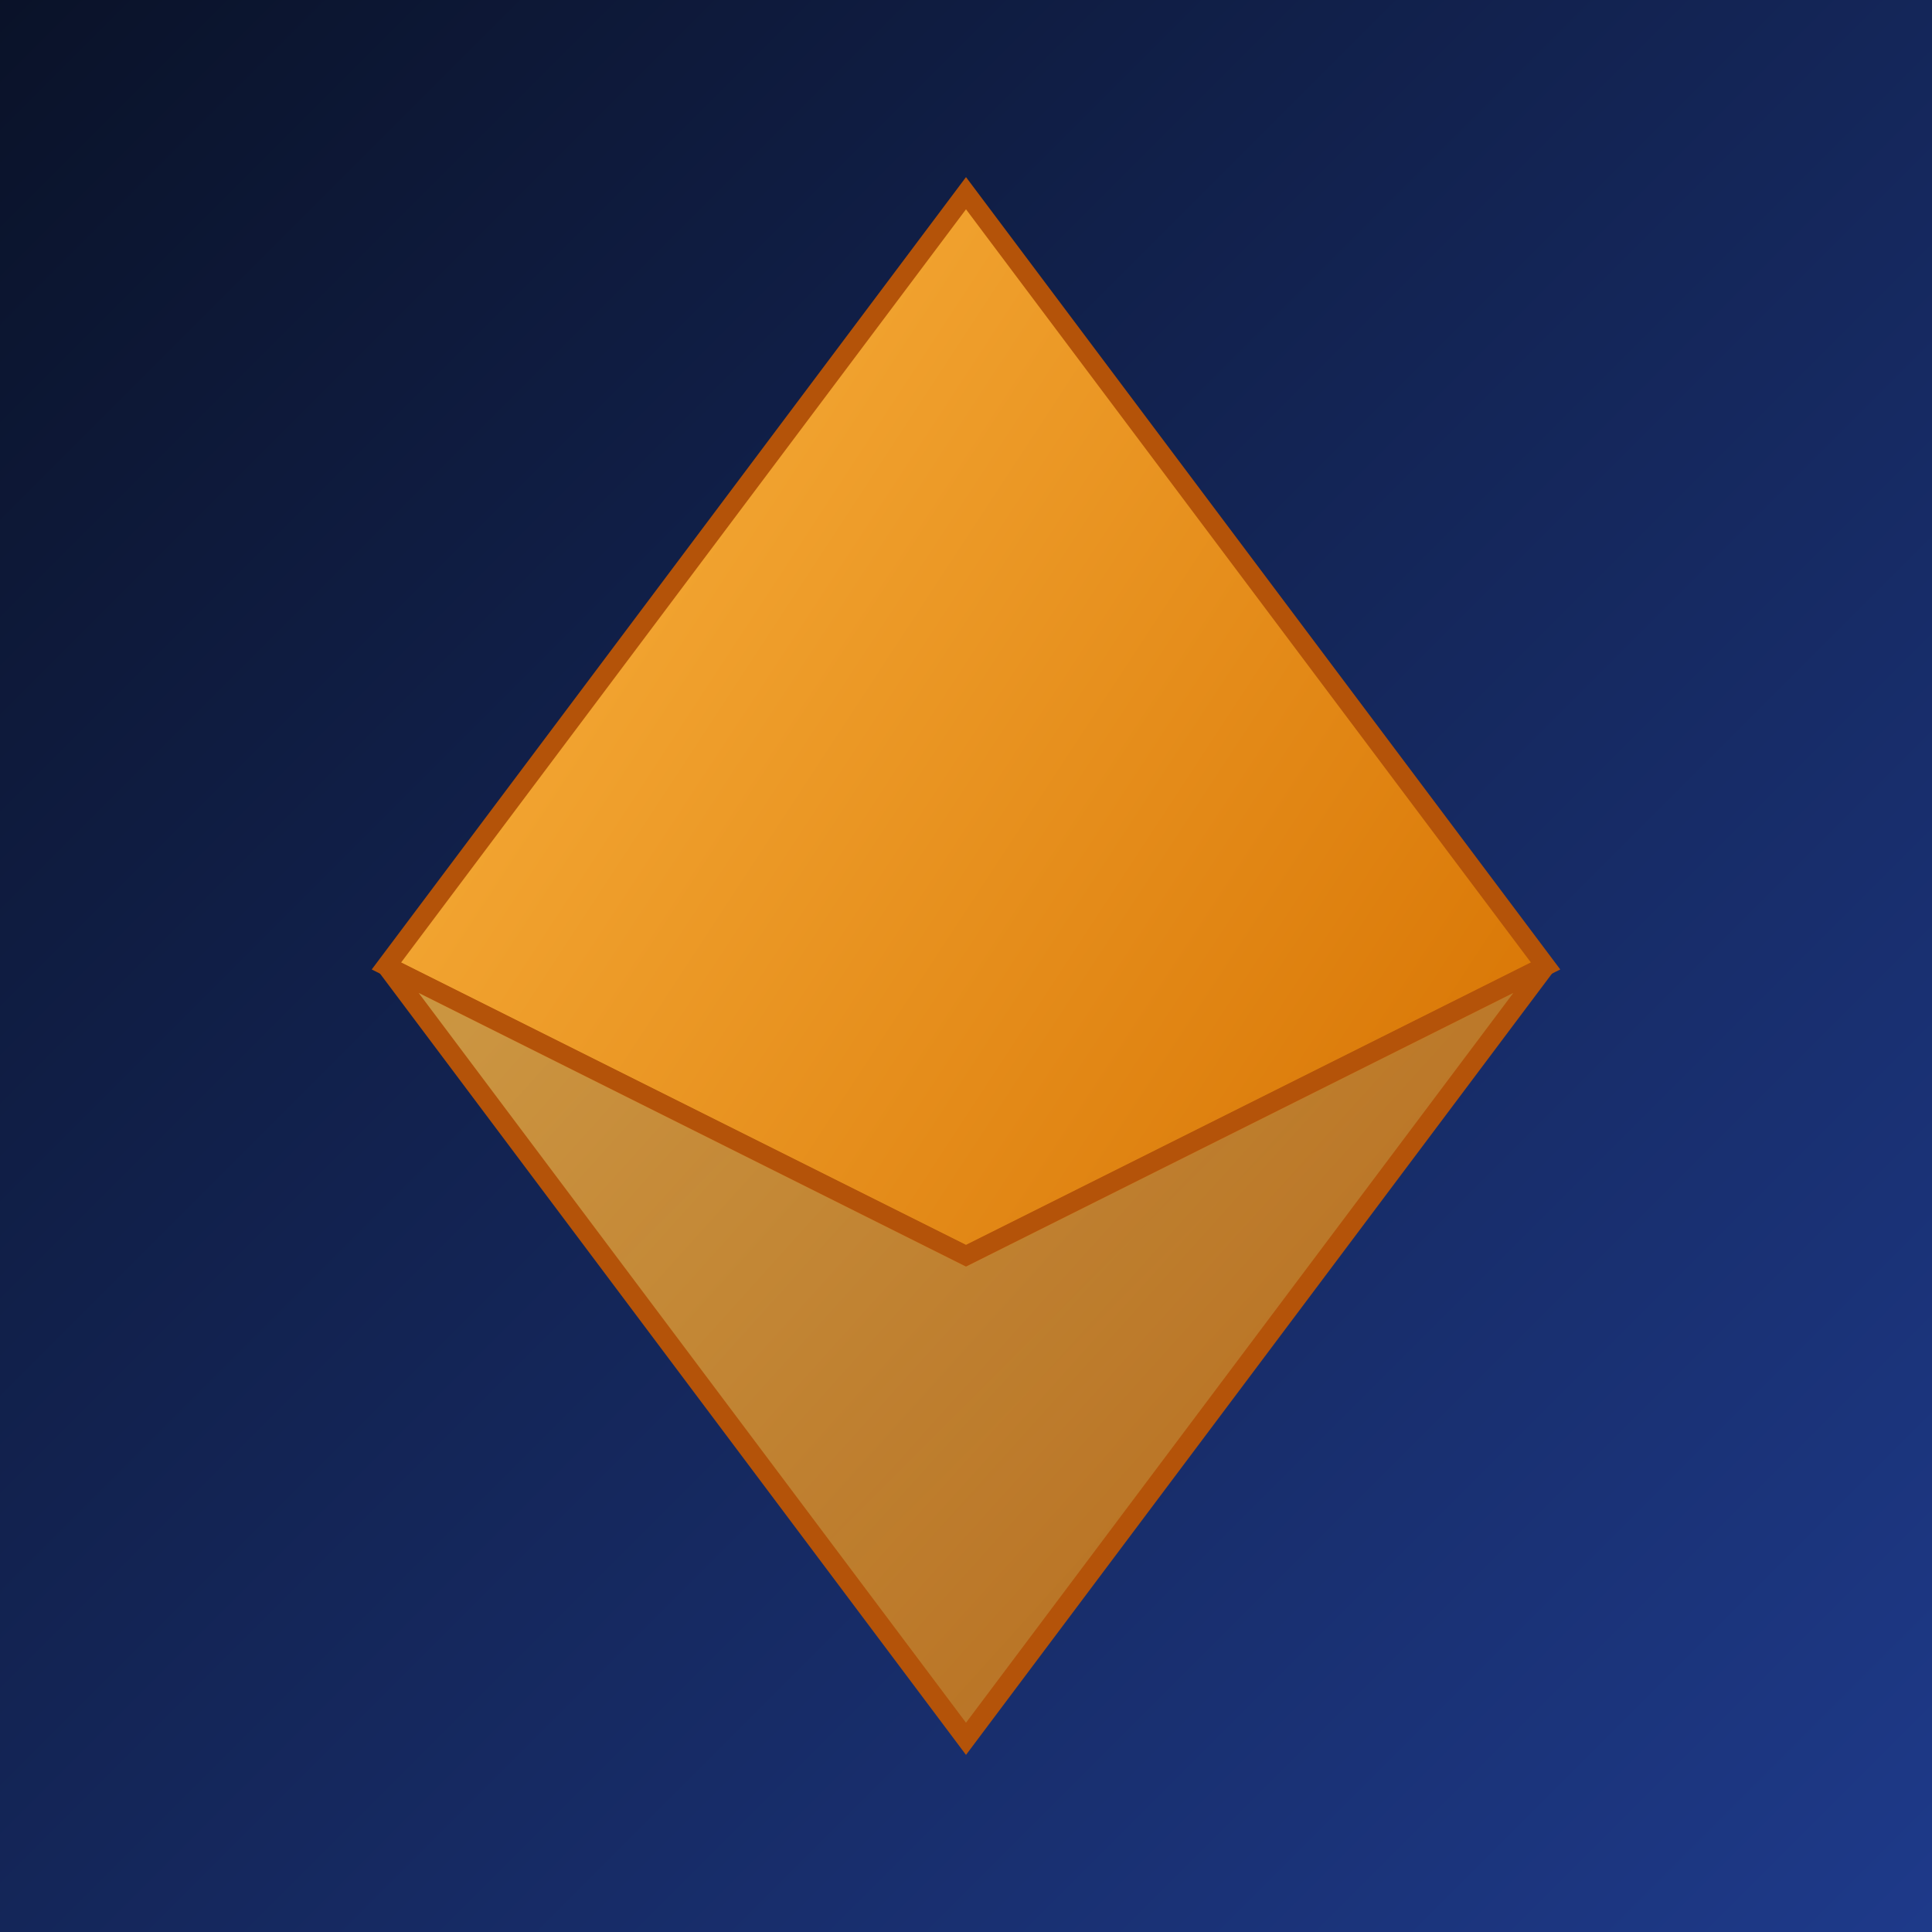 <svg width="100" height="100" viewBox="0 0 100 100" xmlns="http://www.w3.org/2000/svg">
  <defs>
    <linearGradient id="bgGradient" x1="0%" y1="0%" x2="100%" y2="100%">
      <stop offset="0%" stop-color="#0A1228" />
      <stop offset="100%" stop-color="#1E3A8A" />
    </linearGradient>
    <linearGradient id="ethGradient" x1="0%" y1="20%" x2="100%" y2="80%">
      <stop offset="0%" stop-color="#F9B13D" />
      <stop offset="100%" stop-color="#D97706" />
    </linearGradient>
  </defs>
  
  <!-- 배경 -->
  <rect x="0" y="0" width="100" height="100" fill="url(#bgGradient)" />
  
  <!-- ETH 심볼 -->
  <path d="M50 10 L80 50 L50 65 L20 50 Z" fill="url(#ethGradient)" stroke="#B45309" stroke-width="1" />
  <path d="M50 65 L80 50 L50 90 L20 50 Z" fill="url(#ethGradient)" stroke="#B45309" stroke-width="1" fill-opacity="0.8" />
</svg>